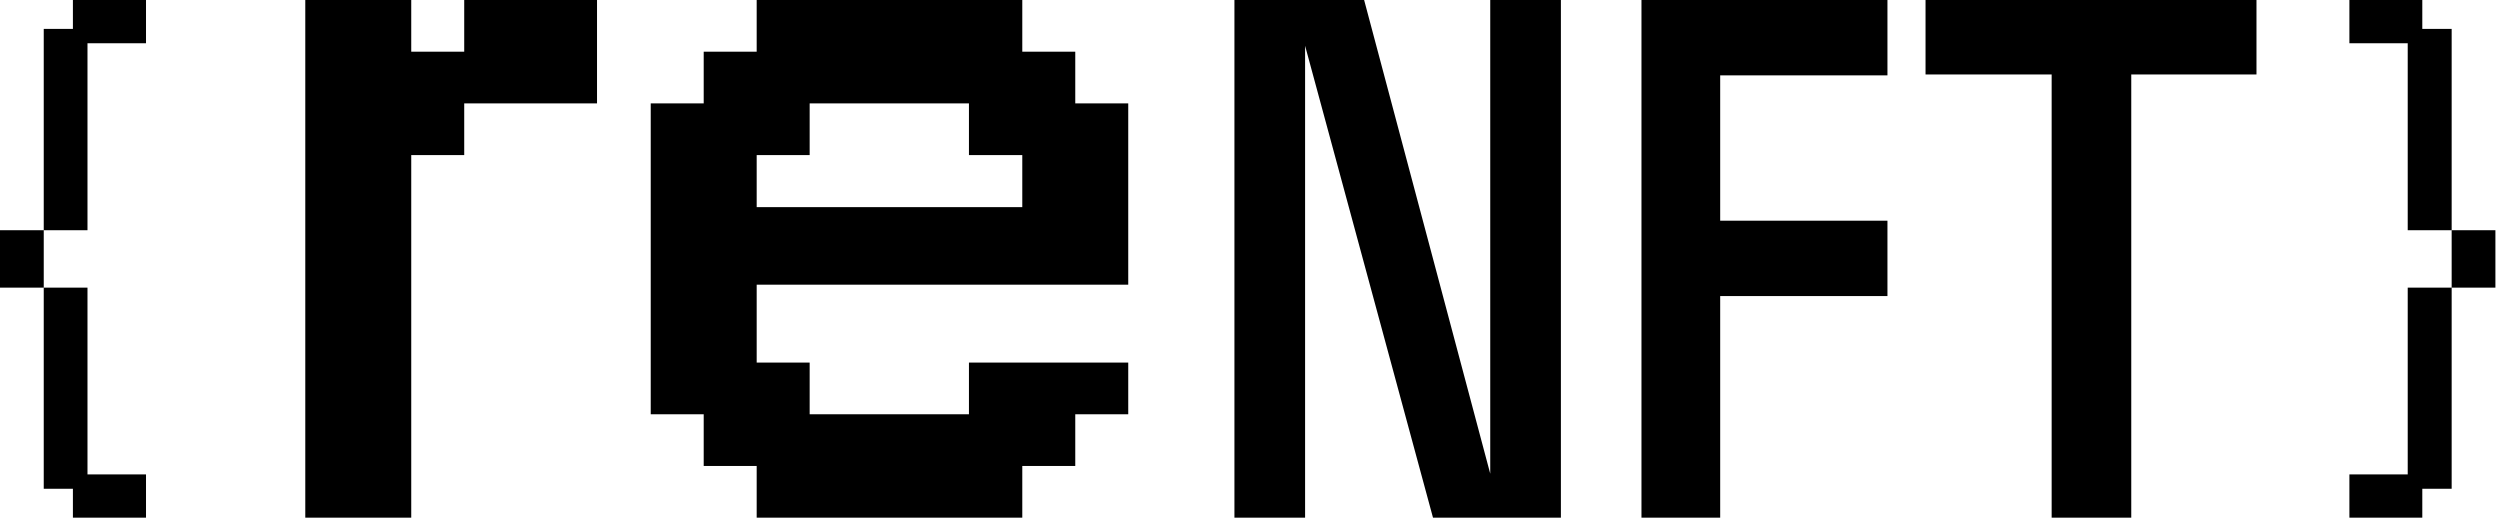 <svg width="525" height="109" viewBox="0 0 525 109" fill="none" xmlns="http://www.w3.org/2000/svg">
<path d="M86.361 108.709V32.568H97.486V21.712H125.375V0H97.486V10.856H86.361V0H64.111V108.709H86.361Z" fill="black"/>
<path d="M214.681 108.709V97.853H225.806V86.997H236.931V76.141H203.479V86.997H170.028V76.141H158.903V59.783H236.931V21.712H225.806V10.856H214.681V0H158.903V10.856H147.778V21.712H136.653V86.997H147.778V97.853H158.903V108.709H214.681ZM158.903 43.499V32.568H170.028V21.712H203.479V32.568H214.681V43.499H158.903Z" fill="black"/>
<path d="M259.23 108.709H274.069V9.609L300.929 108.709H327.789V0H312.951V99.478L286.466 0H259.23V108.709Z" fill="black"/>
<path d="M344.709 108.709H361.239V62.173H396.364V46.347H361.239V15.826H396.364V0H344.709V108.709Z" fill="black"/>
<path d="M430.847 108.709H447.565V15.638H473.861V0H404.363V15.638H430.847V108.709Z" fill="black"/>
<path d="M514.849 48.347V6.069H508.683V0H493.374V9.083H505.621V48.347H514.849ZM524.035 60.403V48.347H514.849V60.403H524.035ZM508.683 108.709V102.64H514.849V60.403H505.621V99.626H493.374V108.709H508.683Z" fill="black"/>
<path d="M18.372 48.347V9.083H30.662V0H15.31V6.069H9.186V48.347H18.372ZM9.186 60.403V48.347H0V60.403H9.186ZM30.662 108.709V99.626H18.372V60.403H9.186V102.64H15.31V108.709H30.662Z" fill="black"/>
</svg>
